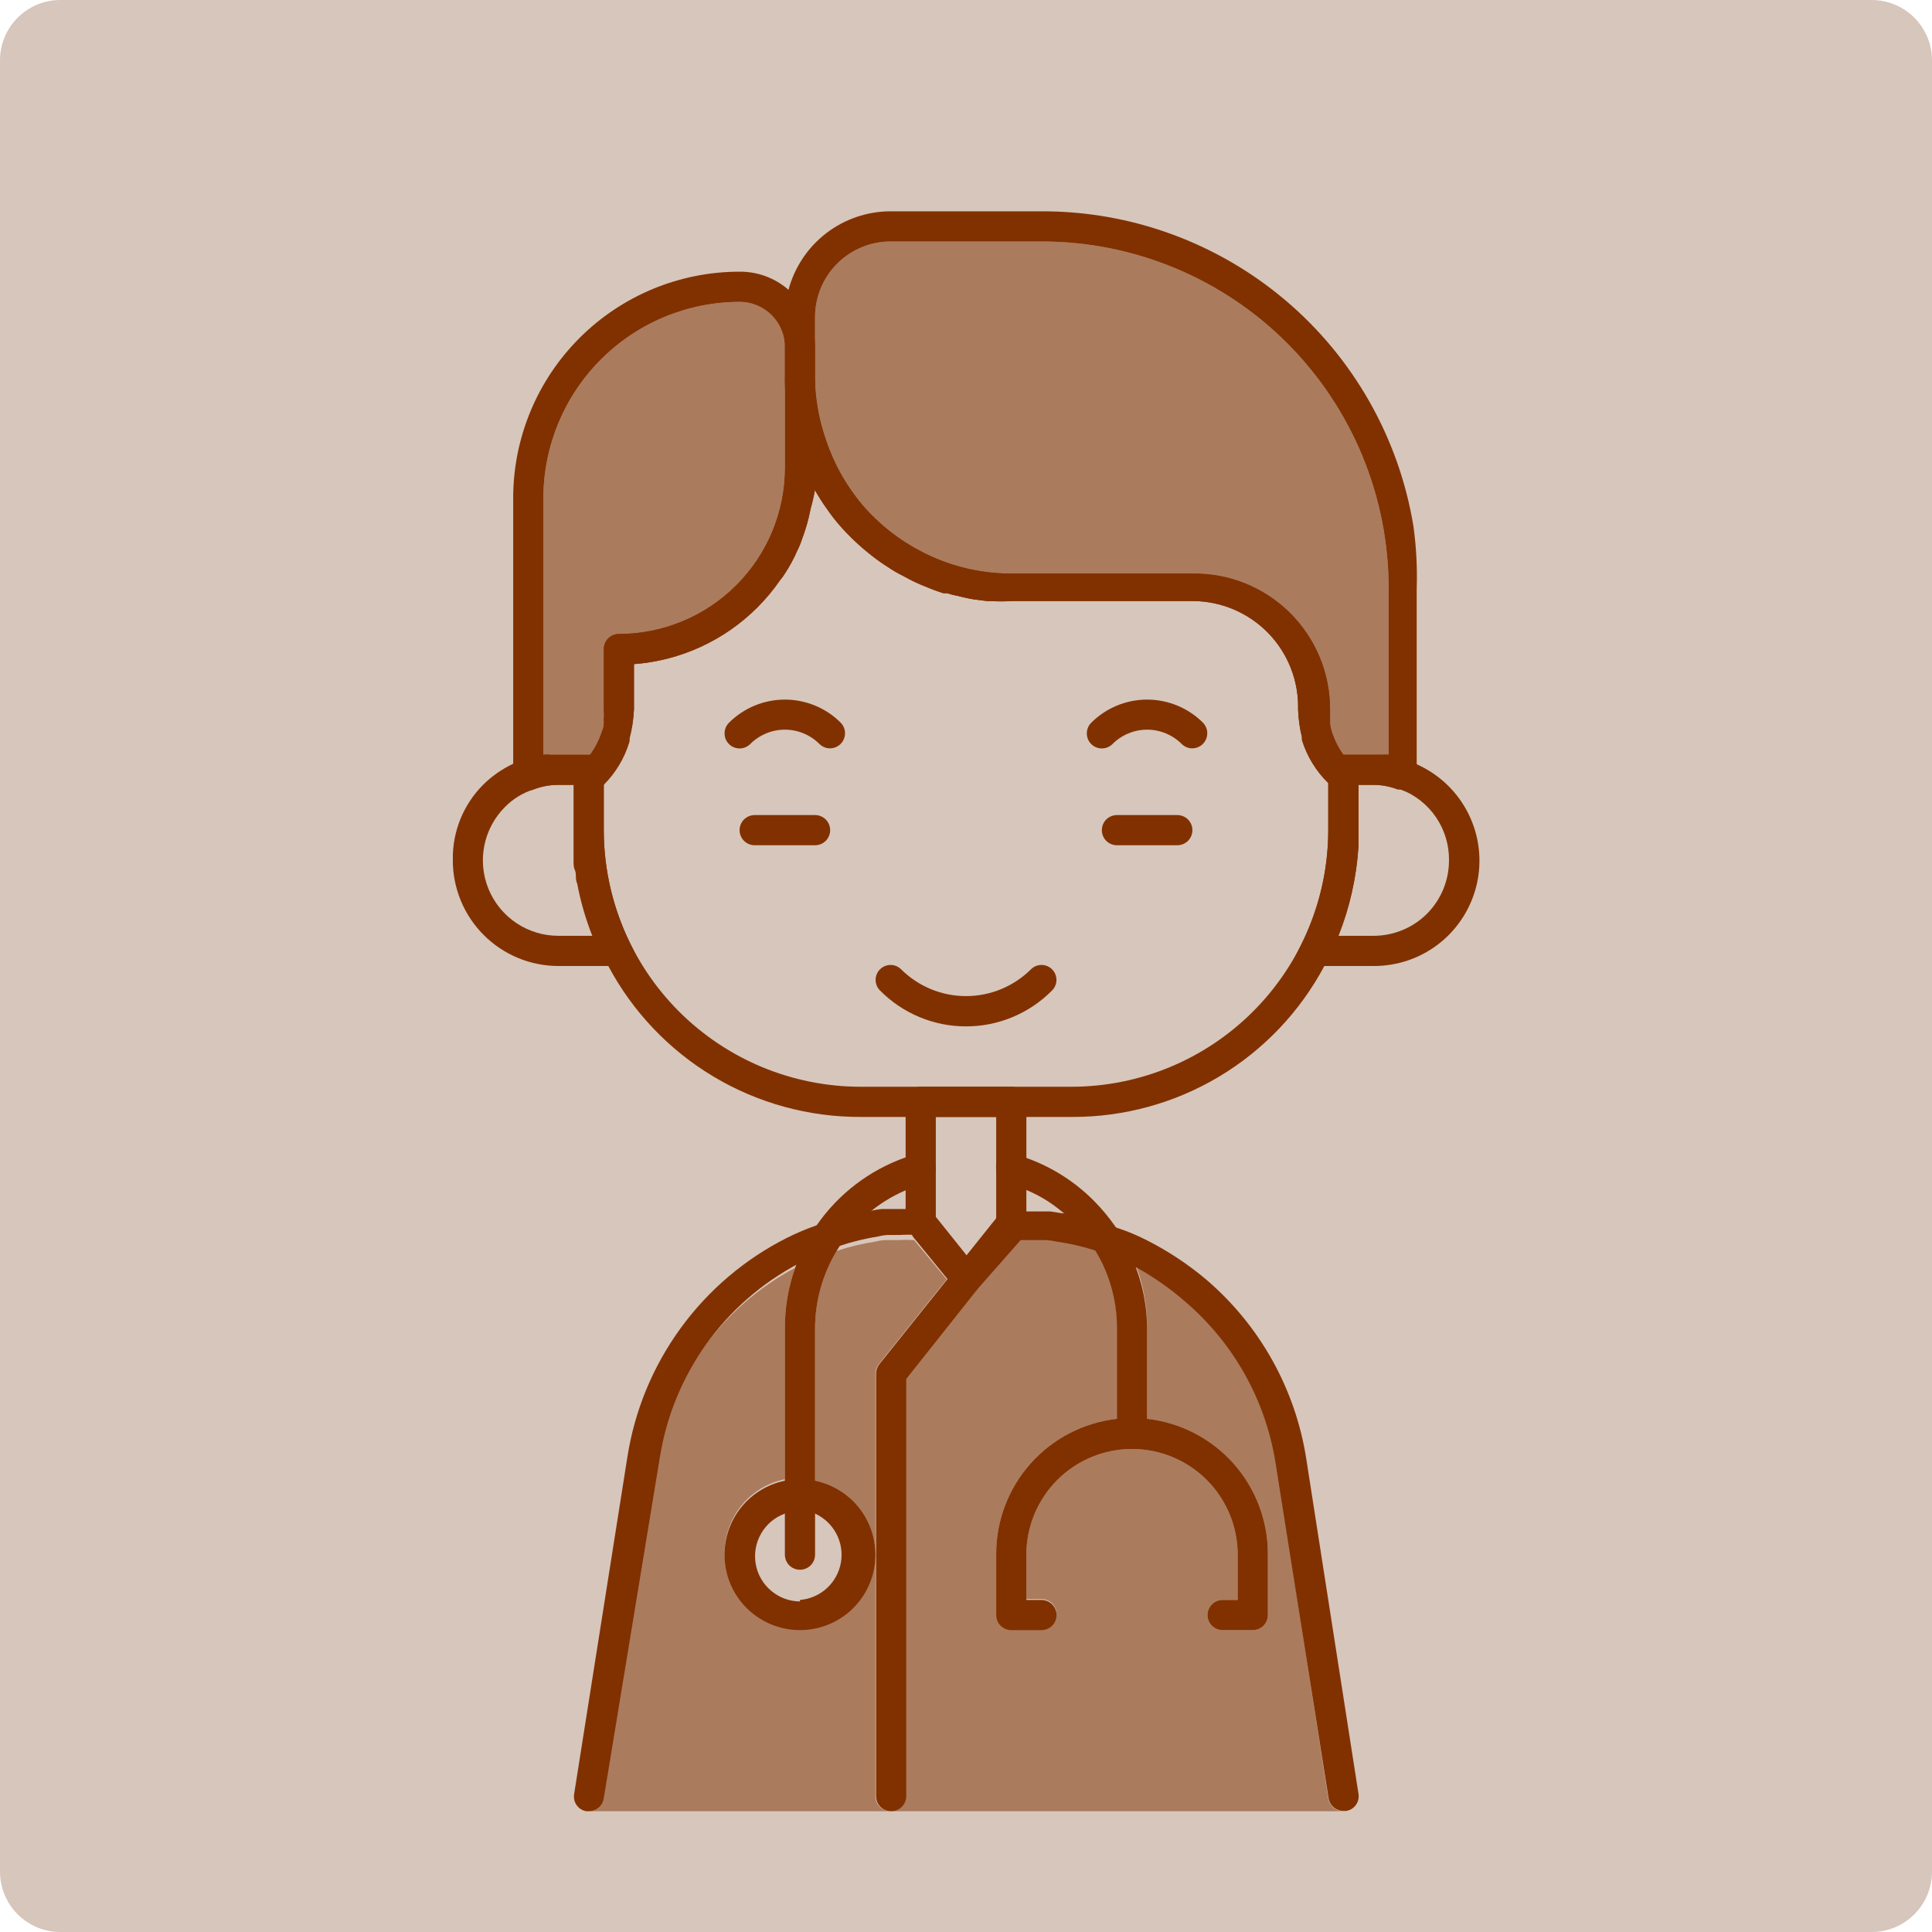 <?xml version="1.0" encoding="UTF-8"?> <svg xmlns="http://www.w3.org/2000/svg" width="64" height="64" viewBox="0 0 64 64" fill="none"><g clip-path="url(#clip0_24_30)"><path d="M62 0H2C0.895 0 0 0.895 0 2V62C0 63.105 0.895 64 2 64H62C63.105 64 64 63.105 64 62V2C64 0.895 63.105 0 62 0Z" fill="#D7C6BB"></path><path d="M44.731 25.27C44.649 25.184 44.572 25.094 44.501 25C44.358 24.803 44.244 24.588 44.161 24.36C44.113 24.241 44.08 24.117 44.061 23.99V23.85C44.061 23.74 44.061 23.62 44.061 23.51C44.063 22.913 43.947 22.321 43.718 21.769C43.489 21.217 43.153 20.717 42.728 20.297C42.303 19.877 41.799 19.546 41.245 19.323C40.691 19.101 40.098 18.991 39.501 19H33.501C32.857 19 32.217 18.905 31.601 18.72C31.206 18.603 30.823 18.445 30.461 18.25C29.926 17.963 29.435 17.603 29.001 17.18C28.853 17.041 28.713 16.894 28.581 16.74C28.314 16.431 28.08 16.096 27.881 15.74C27.674 15.377 27.504 14.995 27.371 14.6C27.159 14.001 27.035 13.374 27.001 12.74C27.007 12.724 27.007 12.706 27.001 12.69C26.99 12.603 26.955 12.52 26.9 12.451C26.846 12.383 26.773 12.33 26.691 12.3C26.599 12.263 26.498 12.255 26.402 12.276C26.306 12.298 26.218 12.348 26.151 12.42C26.106 12.459 26.071 12.506 26.047 12.56C26.023 12.613 26.01 12.671 26.011 12.73V15.5C26.008 16.959 25.426 18.358 24.393 19.39C23.36 20.421 21.96 21 20.501 21C20.368 21 20.241 21.052 20.147 21.146C20.053 21.24 20.001 21.367 20.001 21.5V23.5C20.011 23.616 20.011 23.733 20.001 23.85C20.007 23.9 20.007 23.95 20.001 24C20.001 24.1 19.951 24.19 19.921 24.29C19.879 24.41 19.829 24.527 19.771 24.64C19.705 24.77 19.628 24.893 19.541 25.01C19.456 25.127 19.363 25.237 19.261 25.34C19.198 25.386 19.147 25.446 19.112 25.516C19.078 25.585 19.06 25.662 19.061 25.74V27.5V28.05C19.061 28.05 19.061 28.35 19.061 28.5C19.061 28.65 19.061 28.73 19.111 28.84C19.161 28.95 19.111 29.13 19.181 29.27C19.292 29.861 19.459 30.44 19.681 31C19.775 31.245 19.881 31.486 20.001 31.72L20.151 32C20.957 33.515 22.162 34.782 23.635 35.663C25.108 36.544 26.794 37.006 28.511 37H35.511C37.227 37.006 38.913 36.544 40.386 35.663C41.859 34.782 43.064 33.515 43.871 32L44.021 31.72C44.14 31.486 44.246 31.245 44.341 31C44.715 30.057 44.937 29.062 45.001 28.05C45.001 27.86 45.001 27.68 45.001 27.5V25.73C44.989 25.639 44.96 25.551 44.913 25.472C44.867 25.393 44.805 25.324 44.731 25.27ZM44.001 27.5C43.998 29.753 43.102 31.914 41.508 33.507C39.915 35.101 37.754 35.997 35.501 36H28.501C26.247 35.997 24.087 35.101 22.493 33.507C20.9 31.914 20.003 29.753 20.001 27.5V25.94C20.397 25.544 20.689 25.056 20.851 24.52C20.855 24.49 20.855 24.46 20.851 24.43C20.934 24.126 20.984 23.814 21.001 23.5V22C22.545 21.883 23.996 21.216 25.091 20.12C25.368 19.843 25.619 19.542 25.841 19.22C25.9 19.151 25.953 19.077 26.001 19C26.081 18.88 26.151 18.76 26.221 18.63C26.292 18.504 26.355 18.374 26.411 18.24C26.471 18.124 26.521 18.004 26.561 17.88C26.611 17.74 26.661 17.61 26.701 17.47C26.761 17.269 26.811 17.066 26.851 16.86C26.913 16.643 26.963 16.423 27.001 16.2V16.25C27.121 16.45 27.241 16.65 27.381 16.84C27.513 17.035 27.656 17.222 27.811 17.4C28.132 17.766 28.487 18.1 28.871 18.4C29.037 18.532 29.211 18.656 29.391 18.77C29.566 18.89 29.75 18.997 29.941 19.09C30.178 19.225 30.426 19.342 30.681 19.44C30.867 19.52 31.057 19.59 31.251 19.65H31.371C31.488 19.689 31.608 19.719 31.731 19.74C31.915 19.79 32.102 19.831 32.291 19.86L32.691 19.91C32.733 19.92 32.778 19.92 32.821 19.91C33.05 19.925 33.281 19.925 33.511 19.91H39.511C39.977 19.911 40.439 20.005 40.868 20.188C41.297 20.37 41.686 20.636 42.011 20.97C42.337 21.305 42.592 21.701 42.761 22.135C42.931 22.57 43.013 23.034 43.001 23.5C43.011 23.814 43.054 24.125 43.131 24.43C43.126 24.46 43.126 24.49 43.131 24.52C43.298 25.058 43.597 25.546 44.001 25.94V27.5Z" fill="#813100"></path><path d="M32.001 34C31.471 34.001 30.946 33.896 30.456 33.691C29.967 33.487 29.523 33.188 29.151 32.81C29.105 32.764 29.068 32.71 29.044 32.65C29.019 32.59 29.006 32.525 29.006 32.46C29.006 32.329 29.058 32.203 29.151 32.11C29.244 32.017 29.37 31.965 29.501 31.965C29.632 31.965 29.758 32.017 29.851 32.11C30.422 32.678 31.195 32.997 32.001 32.997C32.806 32.997 33.579 32.678 34.151 32.11C34.244 32.017 34.37 31.965 34.501 31.965C34.632 31.965 34.758 32.017 34.851 32.11C34.944 32.203 34.996 32.329 34.996 32.46C34.996 32.592 34.944 32.717 34.851 32.81C34.478 33.188 34.035 33.487 33.545 33.691C33.056 33.896 32.531 34.001 32.001 34Z" fill="#813100"></path><path d="M27.5 24.79C27.369 24.791 27.244 24.741 27.15 24.65C26.999 24.498 26.82 24.378 26.623 24.296C26.425 24.213 26.214 24.171 26 24.171C25.786 24.171 25.574 24.213 25.377 24.296C25.18 24.378 25 24.498 24.85 24.65C24.756 24.742 24.631 24.793 24.5 24.793C24.369 24.793 24.243 24.742 24.15 24.65C24.103 24.604 24.066 24.548 24.04 24.487C24.015 24.426 24.002 24.361 24.002 24.295C24.002 24.229 24.015 24.164 24.04 24.103C24.066 24.042 24.103 23.986 24.15 23.94C24.641 23.45 25.306 23.175 26 23.175C26.693 23.175 27.359 23.45 27.85 23.94C27.918 24.01 27.965 24.098 27.984 24.195C28.002 24.291 27.992 24.39 27.955 24.48C27.918 24.571 27.855 24.649 27.774 24.704C27.693 24.759 27.598 24.789 27.5 24.79Z" fill="#813100"></path><path d="M39.5 24.79C39.369 24.791 39.244 24.741 39.15 24.65C38.999 24.498 38.82 24.378 38.623 24.296C38.425 24.213 38.214 24.171 38 24.171C37.786 24.171 37.574 24.213 37.377 24.296C37.18 24.378 37 24.498 36.85 24.65C36.756 24.742 36.631 24.793 36.5 24.793C36.369 24.793 36.243 24.742 36.15 24.65C36.103 24.604 36.066 24.548 36.04 24.487C36.015 24.426 36.002 24.361 36.002 24.295C36.002 24.229 36.015 24.164 36.04 24.103C36.066 24.042 36.103 23.986 36.15 23.94C36.641 23.45 37.306 23.175 38 23.175C38.693 23.175 39.359 23.45 39.85 23.94C39.918 24.01 39.965 24.098 39.984 24.195C40.002 24.291 39.992 24.39 39.955 24.48C39.918 24.571 39.855 24.649 39.774 24.704C39.693 24.759 39.598 24.789 39.5 24.79Z" fill="#813100"></path><path d="M26.12 9.6C25.672 9.208 25.095 8.995 24.5 9C22.511 9 20.603 9.79 19.197 11.197C17.79 12.603 17 14.511 17 16.5V25.68C17 25.761 17.02 25.841 17.058 25.913C17.097 25.984 17.152 26.045 17.22 26.09C17.285 26.138 17.362 26.169 17.442 26.179C17.523 26.19 17.605 26.18 17.68 26.15C17.941 26.049 18.22 25.998 18.5 26H19.08C19.126 26.079 19.196 26.142 19.28 26.18C19.349 26.212 19.424 26.229 19.5 26.23C19.608 26.232 19.715 26.197 19.8 26.13C19.872 26.096 19.94 26.053 20 26C20.396 25.604 20.688 25.116 20.85 24.58C20.855 24.55 20.855 24.52 20.85 24.49C20.937 24.167 20.988 23.835 21 23.5V22C22.544 21.883 23.996 21.216 25.09 20.12C25.367 19.844 25.618 19.542 25.84 19.22C25.899 19.151 25.953 19.078 26 19C26.08 18.88 26.15 18.76 26.22 18.63C26.291 18.504 26.355 18.374 26.41 18.24C26.47 18.125 26.52 18.004 26.56 17.88C26.61 17.74 26.66 17.61 26.7 17.47C26.761 17.27 26.811 17.066 26.85 16.86C26.913 16.643 26.963 16.423 27 16.2C27.015 15.967 27.015 15.733 27 15.5V11.5C27 11.139 26.921 10.781 26.769 10.453C26.617 10.125 26.396 9.834 26.12 9.6ZM26 15.5C25.997 16.958 25.417 18.355 24.386 19.386C23.355 20.417 21.958 20.997 20.5 21C20.367 21 20.24 21.053 20.146 21.146C20.053 21.24 20 21.367 20 21.5V23.5C20.01 23.616 20.01 23.734 20 23.85C20.006 23.9 20.006 23.95 20 24C20 24.1 19.95 24.19 19.92 24.29C19.878 24.41 19.828 24.527 19.77 24.64C19.704 24.77 19.627 24.894 19.54 25.01H18.25C18.167 24.996 18.083 24.993 18 25V16.5C18.003 14.777 18.688 13.125 19.907 11.907C21.125 10.688 22.777 10.003 24.5 10C24.898 10 25.279 10.158 25.561 10.439C25.842 10.721 26 11.102 26 11.5V15.5Z" fill="#813100"></path><path opacity="0.5" d="M26 11.5V15.5C25.997 16.958 25.417 18.355 24.386 19.386C23.355 20.417 21.958 20.997 20.5 21C20.367 21 20.24 21.053 20.146 21.146C20.053 21.24 20 21.367 20 21.5V23.5C20.01 23.616 20.01 23.734 20 23.85C20.006 23.9 20.006 23.95 20 24C20 24.1 19.95 24.19 19.92 24.29C19.878 24.41 19.828 24.527 19.77 24.64C19.704 24.77 19.627 24.894 19.54 25.01H18.25C18.167 24.996 18.083 24.993 18 25V16.5C18.003 14.777 18.688 13.125 19.907 11.907C21.125 10.688 22.777 10.003 24.5 10C24.898 10 25.279 10.158 25.561 10.439C25.842 10.721 26 11.102 26 11.5Z" fill="#813100"></path><path d="M20.89 31.28C20.306 30.105 20.002 28.812 20 27.5V25H18.25C18.167 24.99 18.083 24.99 18 25C17.774 25.025 17.553 25.079 17.34 25.16L17 25.3C16.63 25.475 16.291 25.711 16 26C15.678 26.325 15.423 26.71 15.251 27.134C15.08 27.558 14.994 28.012 15 28.47C14.996 28.932 15.084 29.39 15.258 29.819C15.432 30.247 15.689 30.636 16.015 30.964C16.34 31.293 16.727 31.553 17.154 31.731C17.581 31.909 18.038 32 18.5 32H21.25L20.89 31.28ZM18.5 31C18.005 31.001 17.521 30.855 17.109 30.58C16.697 30.305 16.376 29.915 16.186 29.457C15.997 29 15.947 28.497 16.044 28.011C16.141 27.526 16.38 27.08 16.73 26.73C16.994 26.462 17.321 26.262 17.68 26.15C17.942 26.049 18.22 25.998 18.5 26H19V27.5V28.05C19 28.05 19 28.35 19 28.5C19 28.65 19 28.73 19.05 28.84C19.1 28.95 19.05 29.13 19.12 29.27C19.232 29.861 19.399 30.441 19.62 31H18.5Z" fill="#813100"></path><path d="M47 25.35C46.898 25.293 46.791 25.247 46.68 25.21C46.462 25.113 46.234 25.043 46 25C45.917 24.995 45.833 24.995 45.75 25H44V27.5C43.999 28.812 43.694 30.106 43.11 31.28L42.75 32H45.5C46.295 32.004 47.068 31.737 47.691 31.242C48.313 30.747 48.748 30.054 48.923 29.278C49.098 28.502 49.003 27.69 48.653 26.976C48.303 26.261 47.72 25.688 47 25.35ZM47.27 30.27C46.8 30.738 46.163 31 45.5 31H44.33C44.707 30.058 44.934 29.063 45 28.05C45 27.86 45 27.68 45 27.5V26H45.5C45.78 25.998 46.059 26.049 46.32 26.15H46.4C46.876 26.331 47.284 26.653 47.57 27.073C47.856 27.494 48.006 27.992 48 28.5C48 29.163 47.738 29.8 47.27 30.27Z" fill="#813100"></path><path d="M30.46 18.25C30.823 18.445 31.205 18.603 31.6 18.72C31.207 18.599 30.825 18.442 30.46 18.25ZM27.86 15.75C28.06 16.106 28.294 16.441 28.56 16.75C28.301 16.436 28.067 16.101 27.86 15.75ZM27 12.5V12.69C27.006 12.706 27.006 12.724 27 12.74C26.994 12.66 26.994 12.58 27 12.5ZM46.82 17.42C46.338 14.503 44.834 11.853 42.577 9.944C40.32 8.035 37.457 6.991 34.5 7H29.5C28.729 7.001 27.98 7.256 27.369 7.726C26.758 8.196 26.319 8.855 26.12 9.6C26.04 9.893 26 10.196 26 10.5V12.5C25.995 12.577 25.995 12.653 26 12.73C26.044 13.951 26.387 15.143 27 16.2V16.25C27.12 16.45 27.24 16.65 27.38 16.84C27.512 17.035 27.656 17.222 27.81 17.4C28.132 17.766 28.486 18.101 28.87 18.4C29.037 18.532 29.211 18.656 29.39 18.77C29.566 18.89 29.75 18.997 29.94 19.09C30.178 19.225 30.425 19.342 30.68 19.44C30.867 19.52 31.057 19.59 31.25 19.65H31.37C31.488 19.689 31.608 19.72 31.73 19.74C31.915 19.791 32.102 19.831 32.29 19.86L32.69 19.91C32.733 19.92 32.778 19.92 32.82 19.91C33.05 19.925 33.281 19.925 33.51 19.91H39.51C39.977 19.911 40.438 20.006 40.868 20.188C41.297 20.37 41.686 20.636 42.011 20.97C42.336 21.305 42.591 21.701 42.761 22.135C42.931 22.57 43.012 23.034 43 23.5C43.011 23.814 43.054 24.125 43.13 24.43C43.126 24.46 43.126 24.49 43.13 24.52C43.298 25.058 43.597 25.546 44 25.94C44.049 26.001 44.107 26.055 44.17 26.1L44.97 26.71V26H45.47C45.751 25.998 46.029 26.049 46.29 26.15H46.39L46.93 26.36V19.5C46.953 18.805 46.916 18.109 46.82 17.42ZM45.75 25H44.5C44.358 24.803 44.243 24.588 44.16 24.36C44.113 24.241 44.08 24.117 44.06 23.99V23.85C44.06 23.74 44.06 23.62 44.06 23.51C44.063 22.913 43.947 22.321 43.718 21.769C43.489 21.218 43.152 20.717 42.728 20.297C42.303 19.877 41.799 19.546 41.245 19.323C40.691 19.101 40.098 18.991 39.5 19H33.5C32.454 18.997 31.425 18.739 30.5 18.25C29.952 17.966 29.447 17.606 29 17.18C28.853 17.041 28.712 16.894 28.58 16.74C28.321 16.426 28.087 16.091 27.88 15.74C27.674 15.377 27.503 14.996 27.37 14.6C27.159 14.001 27.034 13.374 27 12.74C26.996 12.67 26.996 12.6 27 12.53V10.53C26.996 10.199 27.058 9.871 27.182 9.564C27.306 9.257 27.489 8.978 27.722 8.743C27.954 8.508 28.231 8.321 28.537 8.193C28.842 8.066 29.169 8 29.5 8H34.5C36.011 7.999 37.507 8.295 38.903 8.873C40.299 9.45 41.567 10.297 42.635 11.365C43.703 12.434 44.55 13.702 45.128 15.098C45.705 16.494 46.002 17.989 46 19.5V25C45.917 24.995 45.834 24.995 45.75 25ZM27 12.5V12.69C27.006 12.706 27.006 12.724 27 12.74C26.994 12.66 26.994 12.58 27 12.5ZM27.86 15.75C28.06 16.106 28.294 16.441 28.56 16.75C28.301 16.436 28.067 16.101 27.86 15.75ZM30.46 18.25C30.823 18.445 31.205 18.603 31.6 18.72C31.207 18.599 30.825 18.442 30.46 18.25Z" fill="#813100"></path><path opacity="0.5" d="M46 19.5V25C45.916 24.994 45.833 24.994 45.75 25H44.5C44.357 24.803 44.243 24.588 44.16 24.36C44.112 24.241 44.079 24.117 44.06 23.99V23.85C44.06 23.74 44.06 23.62 44.06 23.51C44.062 22.913 43.946 22.321 43.717 21.769C43.488 21.218 43.152 20.717 42.727 20.297C42.302 19.877 41.798 19.546 41.244 19.323C40.69 19.101 40.097 18.991 39.5 19H33.5C32.454 18.997 31.424 18.739 30.5 18.25C29.951 17.966 29.446 17.606 29 17.18C28.852 17.041 28.712 16.894 28.58 16.74C28.32 16.426 28.086 16.091 27.88 15.74C27.673 15.377 27.503 14.995 27.37 14.6C27.158 14.001 27.034 13.374 27 12.74C26.995 12.67 26.995 12.6 27 12.53V10.53C26.996 10.199 27.057 9.871 27.181 9.564C27.305 9.257 27.489 8.978 27.721 8.743C27.954 8.507 28.231 8.321 28.536 8.193C28.841 8.066 29.169 8 29.5 8H34.5C36.01 7.999 37.506 8.295 38.902 8.873C40.298 9.45 41.566 10.297 42.634 11.365C43.703 12.434 44.55 13.702 45.127 15.098C45.704 16.493 46.001 17.989 46 19.5Z" fill="#813100"></path><path d="M45.001 59.42C45.012 59.484 45.01 59.55 44.996 59.614C44.981 59.678 44.954 59.738 44.916 59.791C44.878 59.845 44.829 59.889 44.773 59.924C44.717 59.958 44.655 59.98 44.591 59.99H44.501C44.383 59.989 44.268 59.946 44.179 59.87C44.089 59.793 44.029 59.687 44.011 59.57L42.251 48.44C41.917 46.363 40.853 44.473 39.251 43.11C38.763 42.683 38.229 42.311 37.661 42L37.481 41.91C37.1 41.721 36.705 41.56 36.301 41.43C35.877 41.293 35.442 41.192 35.001 41.13C34.889 41.105 34.775 41.088 34.661 41.08H34.261H33.691H33.501C33.434 41.081 33.367 41.069 33.305 41.045C33.242 41.02 33.185 40.984 33.137 40.938C33.089 40.891 33.05 40.836 33.023 40.774C32.996 40.713 32.982 40.647 32.981 40.58C32.978 40.461 33.017 40.344 33.091 40.25C33.11 40.219 33.138 40.195 33.171 40.18L33.251 40.13H34.001H34.411H34.791L35.171 40.19H35.231C35.821 40.289 36.401 40.447 36.961 40.66C37.304 40.77 37.639 40.907 37.961 41.07C38.677 41.43 39.348 41.873 39.961 42.39C41.736 43.908 42.91 46.012 43.271 48.32L45.001 59.42Z" fill="#813100"></path><path d="M30.999 40.5C31 40.579 30.982 40.657 30.948 40.728C30.913 40.8 30.862 40.862 30.799 40.91H30.689H30.369C30.183 40.899 29.996 40.899 29.809 40.91H29.409C29.301 40.915 29.194 40.932 29.089 40.96C28.658 41.028 28.233 41.131 27.819 41.27C27.411 41.404 27.013 41.568 26.629 41.76L26.449 41.86C25.239 42.499 24.195 43.411 23.398 44.523C22.602 45.636 22.075 46.919 21.859 48.27L19.999 59.58C19.98 59.697 19.921 59.803 19.831 59.88C19.741 59.956 19.627 59.999 19.509 60H19.429C19.364 59.99 19.302 59.968 19.247 59.934C19.191 59.899 19.142 59.855 19.104 59.801C19.066 59.748 19.038 59.688 19.024 59.624C19.009 59.56 19.008 59.494 19.019 59.43L20.779 48.29C21.017 46.74 21.622 45.27 22.544 44.002C23.466 42.733 24.678 41.704 26.079 41C26.403 40.839 26.737 40.698 27.079 40.58C27.642 40.367 28.225 40.213 28.819 40.12C28.95 40.085 29.084 40.062 29.219 40.05H29.599H29.999H30.609L30.749 40.11L30.819 40.18C30.915 40.262 30.979 40.375 30.999 40.5Z" fill="#813100"></path><path d="M30.52 41C30.387 41 30.26 40.948 30.166 40.854C30.072 40.76 30.02 40.633 30.02 40.5C30.019 40.4 30.049 40.302 30.104 40.219C30.159 40.135 30.237 40.069 30.329 40.03C30.419 39.988 30.519 39.975 30.616 39.993C30.712 40.011 30.801 40.059 30.869 40.13C30.939 40.2 30.987 40.288 31.008 40.384C31.028 40.48 31.021 40.58 30.986 40.672C30.951 40.764 30.89 40.844 30.811 40.902C30.732 40.96 30.638 40.994 30.54 41H30.52Z" fill="#813100"></path><path d="M33.499 41C33.399 41 33.301 40.971 33.218 40.916C33.134 40.861 33.069 40.782 33.029 40.69C32.987 40.601 32.974 40.501 32.992 40.404C33.01 40.307 33.058 40.218 33.129 40.15C33.199 40.081 33.287 40.033 33.383 40.012C33.479 39.991 33.579 39.999 33.671 40.034C33.763 40.069 33.843 40.129 33.901 40.208C33.959 40.288 33.993 40.382 33.999 40.48C34.002 40.547 33.991 40.615 33.967 40.678C33.943 40.741 33.907 40.798 33.86 40.847C33.813 40.895 33.757 40.934 33.695 40.96C33.633 40.987 33.567 41 33.499 41Z" fill="#813100"></path><path d="M30.5 41C30.438 41.002 30.377 40.99 30.32 40.966C30.263 40.942 30.212 40.906 30.17 40.86C30.117 40.816 30.074 40.761 30.045 40.699C30.016 40.637 30 40.569 30 40.5V36.5C30 36.367 30.053 36.24 30.146 36.146C30.24 36.053 30.367 36 30.5 36H33.5C33.633 36 33.76 36.053 33.854 36.146C33.947 36.24 34 36.367 34 36.5V40.5C34.001 40.566 33.988 40.631 33.962 40.691C33.936 40.751 33.898 40.805 33.85 40.85C33.774 40.93 33.674 40.983 33.566 41.001C33.457 41.018 33.345 40.999 33.248 40.947C33.151 40.894 33.074 40.811 33.029 40.711C32.984 40.61 32.974 40.497 33 40.39V37H31V40.44C31.012 40.516 31.006 40.594 30.981 40.667C30.957 40.74 30.915 40.806 30.86 40.86C30.763 40.952 30.634 41.002 30.5 41Z" fill="#813100"></path><path d="M33.999 40.5C34.01 40.546 34.01 40.594 33.999 40.64C34.005 40.663 34.005 40.687 33.999 40.71C34.005 40.733 34.005 40.757 33.999 40.78V40.85L33.95 40.92L32.4 42.68L30.02 45.68V59.5C30.02 59.633 29.967 59.76 29.873 59.854C29.779 59.948 29.652 60 29.52 60C29.387 60 29.26 59.948 29.166 59.854C29.072 59.76 29.02 59.633 29.02 59.5V45.5C29.021 45.388 29.06 45.279 29.13 45.19L31.38 42.38L32.02 41.58L33.02 40.33L33.09 40.24V40.19C33.108 40.159 33.136 40.135 33.169 40.12L33.249 40.07H33.45C33.531 40.075 33.608 40.106 33.669 40.16C33.708 40.192 33.742 40.229 33.77 40.27C33.792 40.3 33.809 40.334 33.819 40.37C33.888 40.4 33.95 40.444 33.999 40.5Z" fill="#813100"></path><path d="M32.399 42.68L32.329 42.75C32.24 42.82 32.131 42.859 32.019 42.86C31.943 42.861 31.869 42.845 31.801 42.812C31.733 42.779 31.674 42.73 31.629 42.67L31.379 42.36L30.269 41L30.219 40.93V40.88C30.213 40.857 30.213 40.833 30.219 40.81C30.213 40.787 30.213 40.763 30.219 40.74C30.208 40.694 30.208 40.647 30.219 40.6C30.214 40.557 30.214 40.514 30.219 40.47C30.228 40.423 30.249 40.378 30.279 40.34C30.306 40.296 30.34 40.256 30.379 40.22L30.499 40.16C30.532 40.155 30.566 40.155 30.599 40.16C30.61 40.155 30.622 40.152 30.634 40.152C30.646 40.152 30.658 40.155 30.669 40.16H30.859C30.887 40.174 30.911 40.195 30.929 40.22L31.009 40.32L32.009 41.57L32.399 42.06C32.467 42.149 32.504 42.258 32.504 42.37C32.504 42.482 32.467 42.591 32.399 42.68Z" fill="#813100"></path><path d="M42 51.5V53.5C42 53.633 41.947 53.76 41.854 53.854C41.76 53.947 41.633 54 41.5 54H40.5C40.367 54 40.24 53.947 40.147 53.854C40.053 53.76 40 53.633 40 53.5C40 53.368 40.053 53.24 40.147 53.147C40.24 53.053 40.367 53 40.5 53H41V51.5C41 50.572 40.631 49.682 39.975 49.025C39.319 48.369 38.428 48 37.5 48C36.572 48 35.682 48.369 35.025 49.025C34.369 49.682 34 50.572 34 51.5V53H34.5C34.633 53 34.76 53.053 34.854 53.147C34.947 53.24 35 53.368 35 53.5C35 53.633 34.947 53.76 34.854 53.854C34.76 53.947 34.633 54 34.5 54H33.5C33.367 54 33.24 53.947 33.147 53.854C33.053 53.76 33 53.633 33 53.5V51.5C32.993 50.389 33.398 49.314 34.137 48.483C34.875 47.652 35.895 47.124 37 47C37.332 46.96 37.668 46.96 38 47C39.105 47.124 40.125 47.652 40.864 48.483C41.602 49.314 42.007 50.389 42 51.5Z" fill="#813100"></path><path d="M37.999 44V47.5C37.999 47.633 37.947 47.76 37.853 47.853C37.759 47.947 37.632 48 37.499 48C37.367 48 37.239 47.947 37.146 47.853C37.052 47.76 36.999 47.633 36.999 47.5V44C37.005 43.102 36.762 42.219 36.299 41.45C36.09 41.085 35.835 40.749 35.539 40.45C35.426 40.332 35.302 40.225 35.169 40.13C34.817 39.836 34.423 39.596 33.999 39.42C33.791 39.328 33.578 39.252 33.359 39.19C33.255 39.16 33.164 39.096 33.099 39.01C33.034 38.923 32.999 38.818 32.999 38.71C32.995 38.663 32.995 38.617 32.999 38.57C33.036 38.443 33.123 38.335 33.239 38.272C33.355 38.208 33.492 38.193 33.619 38.23C33.742 38.261 33.862 38.301 33.979 38.35C34.822 38.647 35.587 39.129 36.219 39.76C36.484 40.025 36.725 40.313 36.939 40.62C37.237 41.051 37.473 41.523 37.639 42.02C37.874 42.654 37.996 43.324 37.999 44Z" fill="#813100"></path><path d="M31 38.71C31 38.818 30.965 38.923 30.9 39.01C30.835 39.097 30.744 39.16 30.64 39.19C30.419 39.249 30.205 39.329 30 39.43C29.047 39.838 28.248 40.538 27.72 41.43C27.252 42.206 27.003 43.094 27 44V51.5C27 51.633 26.947 51.76 26.854 51.854C26.76 51.947 26.633 52 26.5 52C26.367 52 26.24 51.947 26.146 51.854C26.053 51.76 26 51.633 26 51.5V44C25.997 43.319 26.112 42.642 26.34 42C26.513 41.496 26.755 41.018 27.06 40.58C27.78 39.543 28.809 38.759 30 38.34L30.36 38.23C30.423 38.21 30.489 38.203 30.555 38.21C30.621 38.216 30.685 38.236 30.742 38.268C30.8 38.3 30.851 38.343 30.892 38.395C30.933 38.447 30.963 38.506 30.98 38.57C30.991 38.616 30.998 38.663 31 38.71Z" fill="#813100"></path><path d="M27 49.05C26.67 48.983 26.33 48.983 26 49.05C25.393 49.174 24.854 49.519 24.486 50.018C24.119 50.517 23.95 51.134 24.013 51.751C24.075 52.367 24.364 52.938 24.823 53.354C25.283 53.769 25.881 53.999 26.5 53.999C27.119 53.999 27.717 53.769 28.177 53.354C28.636 52.938 28.925 52.367 28.987 51.751C29.05 51.134 28.881 50.517 28.514 50.018C28.146 49.519 27.607 49.174 27 49.05ZM26.5 53.05C26.148 53.047 25.809 52.921 25.541 52.693C25.272 52.465 25.093 52.151 25.033 51.804C24.974 51.457 25.038 51.101 25.215 50.797C25.391 50.492 25.669 50.26 26 50.14C26.323 50.02 26.677 50.02 27 50.14C27.302 50.278 27.55 50.512 27.705 50.806C27.86 51.099 27.913 51.436 27.856 51.763C27.798 52.09 27.634 52.389 27.389 52.613C27.144 52.837 26.831 52.973 26.5 53V53.05Z" fill="#813100"></path><path opacity="0.5" d="M31.36 42.38L29.11 45.19C29.04 45.279 29.001 45.388 29 45.5V51.5C29 50.924 28.801 50.365 28.437 49.919C28.072 49.472 27.565 49.165 27 49.05V44C27.002 43.098 27.247 42.214 27.71 41.44C28.131 41.3 28.562 41.197 29 41.13C29.105 41.102 29.212 41.085 29.32 41.08H29.72C29.907 41.07 30.093 41.07 30.28 41.08L31.36 42.38Z" fill="#813100"></path><path d="M27 28H25C24.867 28 24.74 27.947 24.646 27.854C24.553 27.76 24.5 27.633 24.5 27.5C24.5 27.367 24.553 27.24 24.646 27.146C24.74 27.053 24.867 27 25 27H27C27.133 27 27.26 27.053 27.354 27.146C27.447 27.24 27.5 27.367 27.5 27.5C27.5 27.633 27.447 27.76 27.354 27.854C27.26 27.947 27.133 28 27 28Z" fill="#813100"></path><path d="M39 28H37C36.867 28 36.74 27.947 36.646 27.854C36.553 27.76 36.5 27.633 36.5 27.5C36.5 27.367 36.553 27.24 36.646 27.146C36.74 27.053 36.867 27 37 27H39C39.133 27 39.26 27.053 39.354 27.146C39.447 27.24 39.5 27.367 39.5 27.5C39.5 27.633 39.447 27.76 39.354 27.854C39.26 27.947 39.133 28 39 28Z" fill="#813100"></path><path opacity="0.5" d="M44.5 60H29.5C29.633 60 29.76 59.947 29.854 59.854C29.947 59.76 30 59.633 30 59.5V45.68L32.38 42.68L33.73 41H34.3H34.7C34.814 41.008 34.928 41.025 35.04 41.05C35.468 41.121 35.89 41.228 36.3 41.37C36.778 42.163 37.02 43.075 37 44V47C35.9 47.123 34.885 47.647 34.147 48.471C33.409 49.296 33.001 50.364 33 51.47V53.47C33 53.603 33.053 53.73 33.146 53.824C33.24 53.917 33.367 53.97 33.5 53.97H34.5C34.633 53.97 34.76 53.917 34.854 53.824C34.947 53.73 35 53.603 35 53.47C35 53.337 34.947 53.21 34.854 53.116C34.76 53.023 34.633 52.97 34.5 52.97H34V51.5C34 50.572 34.369 49.681 35.025 49.025C35.681 48.369 36.572 48 37.5 48C38.428 48 39.319 48.369 39.975 49.025C40.631 49.681 41 50.572 41 51.5V53H40.5C40.367 53 40.24 53.053 40.146 53.146C40.053 53.24 40 53.367 40 53.5C40 53.633 40.053 53.76 40.146 53.854C40.24 53.947 40.367 54 40.5 54H41.5C41.633 54 41.76 53.947 41.854 53.854C41.947 53.76 42 53.633 42 53.5V51.5C42.007 50.388 41.602 49.313 40.863 48.483C40.125 47.652 39.105 47.123 38 47V44C38.006 43.319 37.891 42.641 37.66 42C38.235 42.304 38.775 42.669 39.27 43.09C40.872 44.453 41.936 46.343 42.27 48.42L44 59.58C44.019 59.698 44.08 59.806 44.172 59.883C44.264 59.96 44.38 60.002 44.5 60Z" fill="#813100"></path><path opacity="0.5" d="M29.5 60H19.5C19.618 59.999 19.732 59.956 19.822 59.88C19.912 59.803 19.971 59.697 19.99 59.58L21.75 48.44C21.961 47.083 22.486 45.795 23.283 44.677C24.08 43.559 25.127 42.642 26.34 42C26.112 42.642 25.997 43.319 26 44V49C25.537 49.095 25.109 49.319 24.768 49.646C24.427 49.974 24.186 50.392 24.073 50.851C23.959 51.31 23.979 51.792 24.129 52.241C24.278 52.69 24.552 53.087 24.919 53.386C25.285 53.685 25.729 53.874 26.198 53.931C26.668 53.988 27.144 53.911 27.571 53.708C27.999 53.506 28.36 53.186 28.613 52.786C28.866 52.386 29 51.923 29 51.45V59.45C28.993 59.52 29.001 59.59 29.023 59.657C29.045 59.723 29.08 59.785 29.128 59.836C29.175 59.888 29.232 59.93 29.296 59.958C29.36 59.986 29.43 60 29.5 60Z" fill="#813100"></path></g><defs><clipPath id="clip0_24_30"><rect width="64" height="64" fill="white"></rect></clipPath></defs></svg> 